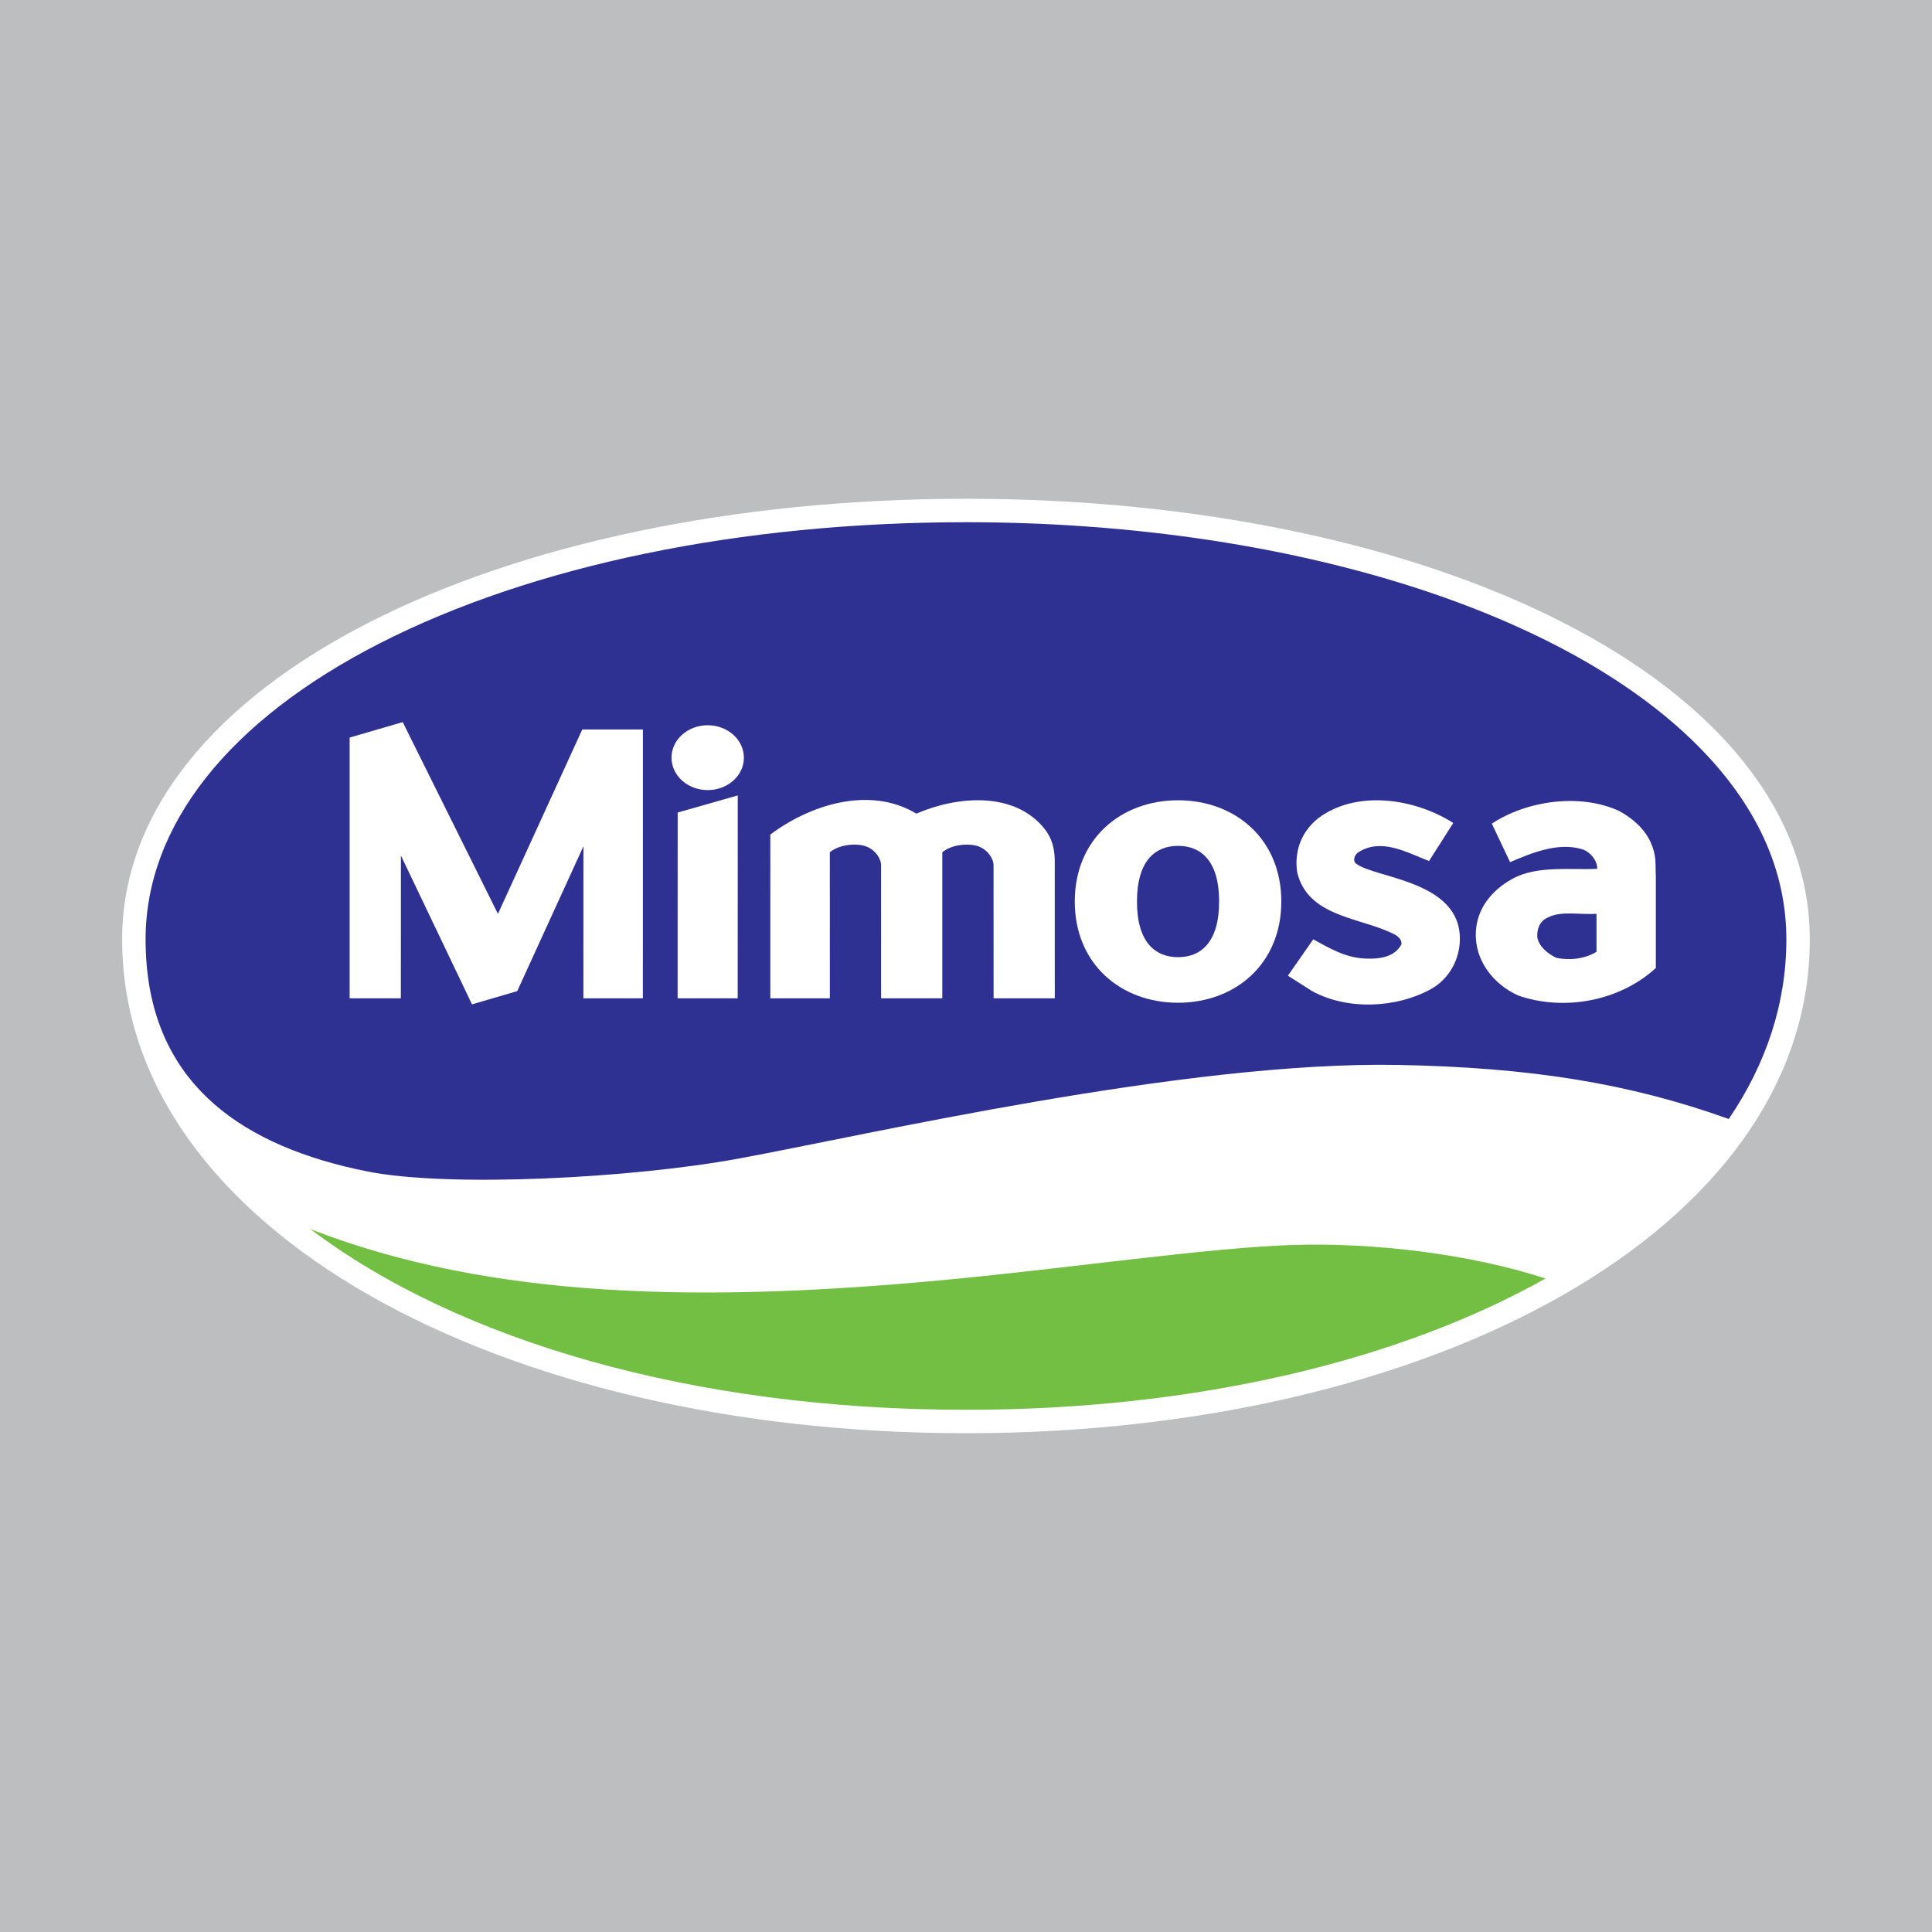 <?xml version="1.0" encoding="utf-8"?>
<!-- Generator: Adobe Illustrator 13.0.0, SVG Export Plug-In . SVG Version: 6.00 Build 14948)  -->
<!DOCTYPE svg PUBLIC "-//W3C//DTD SVG 1.0//EN" "http://www.w3.org/TR/2001/REC-SVG-20010904/DTD/svg10.dtd">
<svg version="1.0" id="Layer_1" xmlns="http://www.w3.org/2000/svg" xmlns:xlink="http://www.w3.org/1999/xlink" x="0px" y="0px"
	 width="192.756px" height="192.756px" viewBox="0 0 192.756 192.756" enable-background="new 0 0 192.756 192.756"
	 xml:space="preserve">
<g>
	<polygon fill-rule="evenodd" clip-rule="evenodd" fill="#BCBEC0" points="0,0 192.756,0 192.756,192.756 0,192.756 0,0 	"/>
	<path fill-rule="evenodd" clip-rule="evenodd" fill="#FFFFFF" d="M180.564,93.727c-0.005,28.964-37.692,49.267-84.188,49.267
		s-84.189-20.303-84.189-49.267c0-25.745,37.693-43.965,84.189-43.965S180.569,67.982,180.564,93.727L180.564,93.727z"/>
	<path fill-rule="evenodd" clip-rule="evenodd" fill="#2E3192" d="M36.656,116.877c8.172,1.625,26.373,0.676,37.011-1.281
		c12.826-2.359,44.69-9.756,65.877-9.346c13.072,0.252,22.908,1.797,32.936,5.391c3.717-5.469,5.744-11.502,5.746-17.914
		c0.001-6.957-2.993-13.479-8.899-19.386c-13.716-13.718-41.669-22.24-72.951-22.24c-22.445,0-43.209,4.287-58.468,12.073
		C22.83,71.867,14.525,82.363,14.525,93.727c0,0.861,0.038,1.715,0.11,2.563C15.683,108.309,24.227,114.4,36.656,116.877
		L36.656,116.877z"/>
	<path fill-rule="evenodd" clip-rule="evenodd" fill="#72BF44" d="M129.176,124.205c-8.456,0.246-22.069,2.285-34.994,3.5
		c-23.918,2.25-45.134,1.961-63.208-5.074c14.693,11.105,38.078,18.025,65.401,18.025c23.017,0,43.237-4.914,57.825-13.1
		C146.458,125.039,136.889,123.979,129.176,124.205L129.176,124.205z"/>
	<polygon fill-rule="evenodd" clip-rule="evenodd" fill="#FFFFFF" points="49.68,91.177 58.093,72.782 64.143,72.782 64.138,99.6 
		58.204,99.6 58.208,84.433 51.604,98.885 47.093,100.205 39.999,85.355 39.993,99.6 34.883,99.6 34.883,73.585 40.179,72.045 
		49.68,91.177 	"/>
	<polygon fill-rule="evenodd" clip-rule="evenodd" fill="#FFFFFF" points="73.601,99.6 67.606,99.6 67.612,81.065 73.607,79.36 
		73.601,99.6 	"/>
	<path fill-rule="evenodd" clip-rule="evenodd" fill="#FFFFFF" d="M144.993,82.11l-2.42,3.795c-2.255-0.881-4.769-2.322-7.04-0.881
		c-0.39,0.248-0.604,0.851-0.238,1.138c1.891,1.478,10.358,1.667,10.358,7.498c0,2.091-1.101,4.016-2.86,5.006
		c-3.465,1.924-8.359,2.145-11.879,0.219l-2.421-1.539l2.53-3.631c1.596,0.881,3.245,1.87,5.279,1.925
		c1.375,0.056,2.861-0.165,3.521-1.429c0.056-0.66-0.659-0.991-1.155-1.21c-3.3-1.485-8.194-1.651-9.24-5.94
		c-0.384-2.42,0.66-4.674,2.86-5.939C136.139,78.865,141.474,79.855,144.993,82.11L144.993,82.11z"/>
	<path fill-rule="evenodd" clip-rule="evenodd" fill="#FFFFFF" d="M164.684,84.035c0.621,1.371,0.455,2.169,0.518,3.33
		c0,3.242,0,5.672,0,9.212c-3.575,3.299-9.152,4.342-13.718,2.747c-2.476-1.1-4.4-3.519-4.234-6.379
		c0.109-2.31,1.595-4.125,3.574-5.224c2.476-1.431,6.008-0.888,8.534-1.042c0-0.825-0.669-1.653-1.438-1.929
		c-2.421-0.769-5.061,0.331-7.261,1.266l-1.819-3.841c3.409-2.254,8.655-3.066,12.616-1.306
		C162.829,81.583,164.062,82.664,164.684,84.035L164.684,84.035z M159.284,91.172c-1.751,0.109-3.565-0.33-4.886,0.385
		c-0.771,0.33-1.077,1.134-1.022,1.959c0.165,0.935,1.077,1.663,1.902,2.049c1.32,0.275,2.86,0.109,4.006-0.606V91.172
		L159.284,91.172z"/>
	<path fill-rule="evenodd" clip-rule="evenodd" fill="#FFFFFF" d="M74.218,75.593c0,1.787-1.617,3.235-3.611,3.235
		s-3.611-1.448-3.611-3.235c0-1.787,1.617-3.236,3.611-3.236S74.218,73.806,74.218,75.593L74.218,75.593z"/>
	<path fill-rule="evenodd" clip-rule="evenodd" fill="#FFFFFF" d="M87.909,99.6l-0.002-13.255c0-0.723-0.68-1.72-1.76-1.979
		c-1.011-0.243-2.476-0.055-3.355,0.66L82.794,99.6h-5.94l-0.001-16.334c3.959-2.97,9.899-4.895,14.575-2.09
		c4.07-1.76,9.741-2.253,12.759,1.485c1.143,1.413,1.045,2.942,1.045,3.829c0,3.74,0.003,13.11,0.003,13.11h-6.105l-0.002-13.255
		c0-0.723-0.68-1.72-1.76-1.979c-1.011-0.243-2.475-0.055-3.355,0.66L94.014,99.6H87.909L87.909,99.6z"/>
	<path fill-rule="evenodd" clip-rule="evenodd" fill="#FFFFFF" d="M121.632,89.944c-0.001,4.083-1.834,5.553-4.098,5.553
		c-2.263,0-4.099-1.47-4.098-5.553c0.001-4.083,1.835-5.553,4.098-5.553C119.798,84.391,121.633,85.861,121.632,89.944
		L121.632,89.944z M127.837,89.944c0-6.246-4.612-10.1-10.303-10.1s-10.302,3.854-10.303,10.1s4.612,10.101,10.303,10.101
		S127.837,96.189,127.837,89.944L127.837,89.944z"/>
</g>
</svg>
